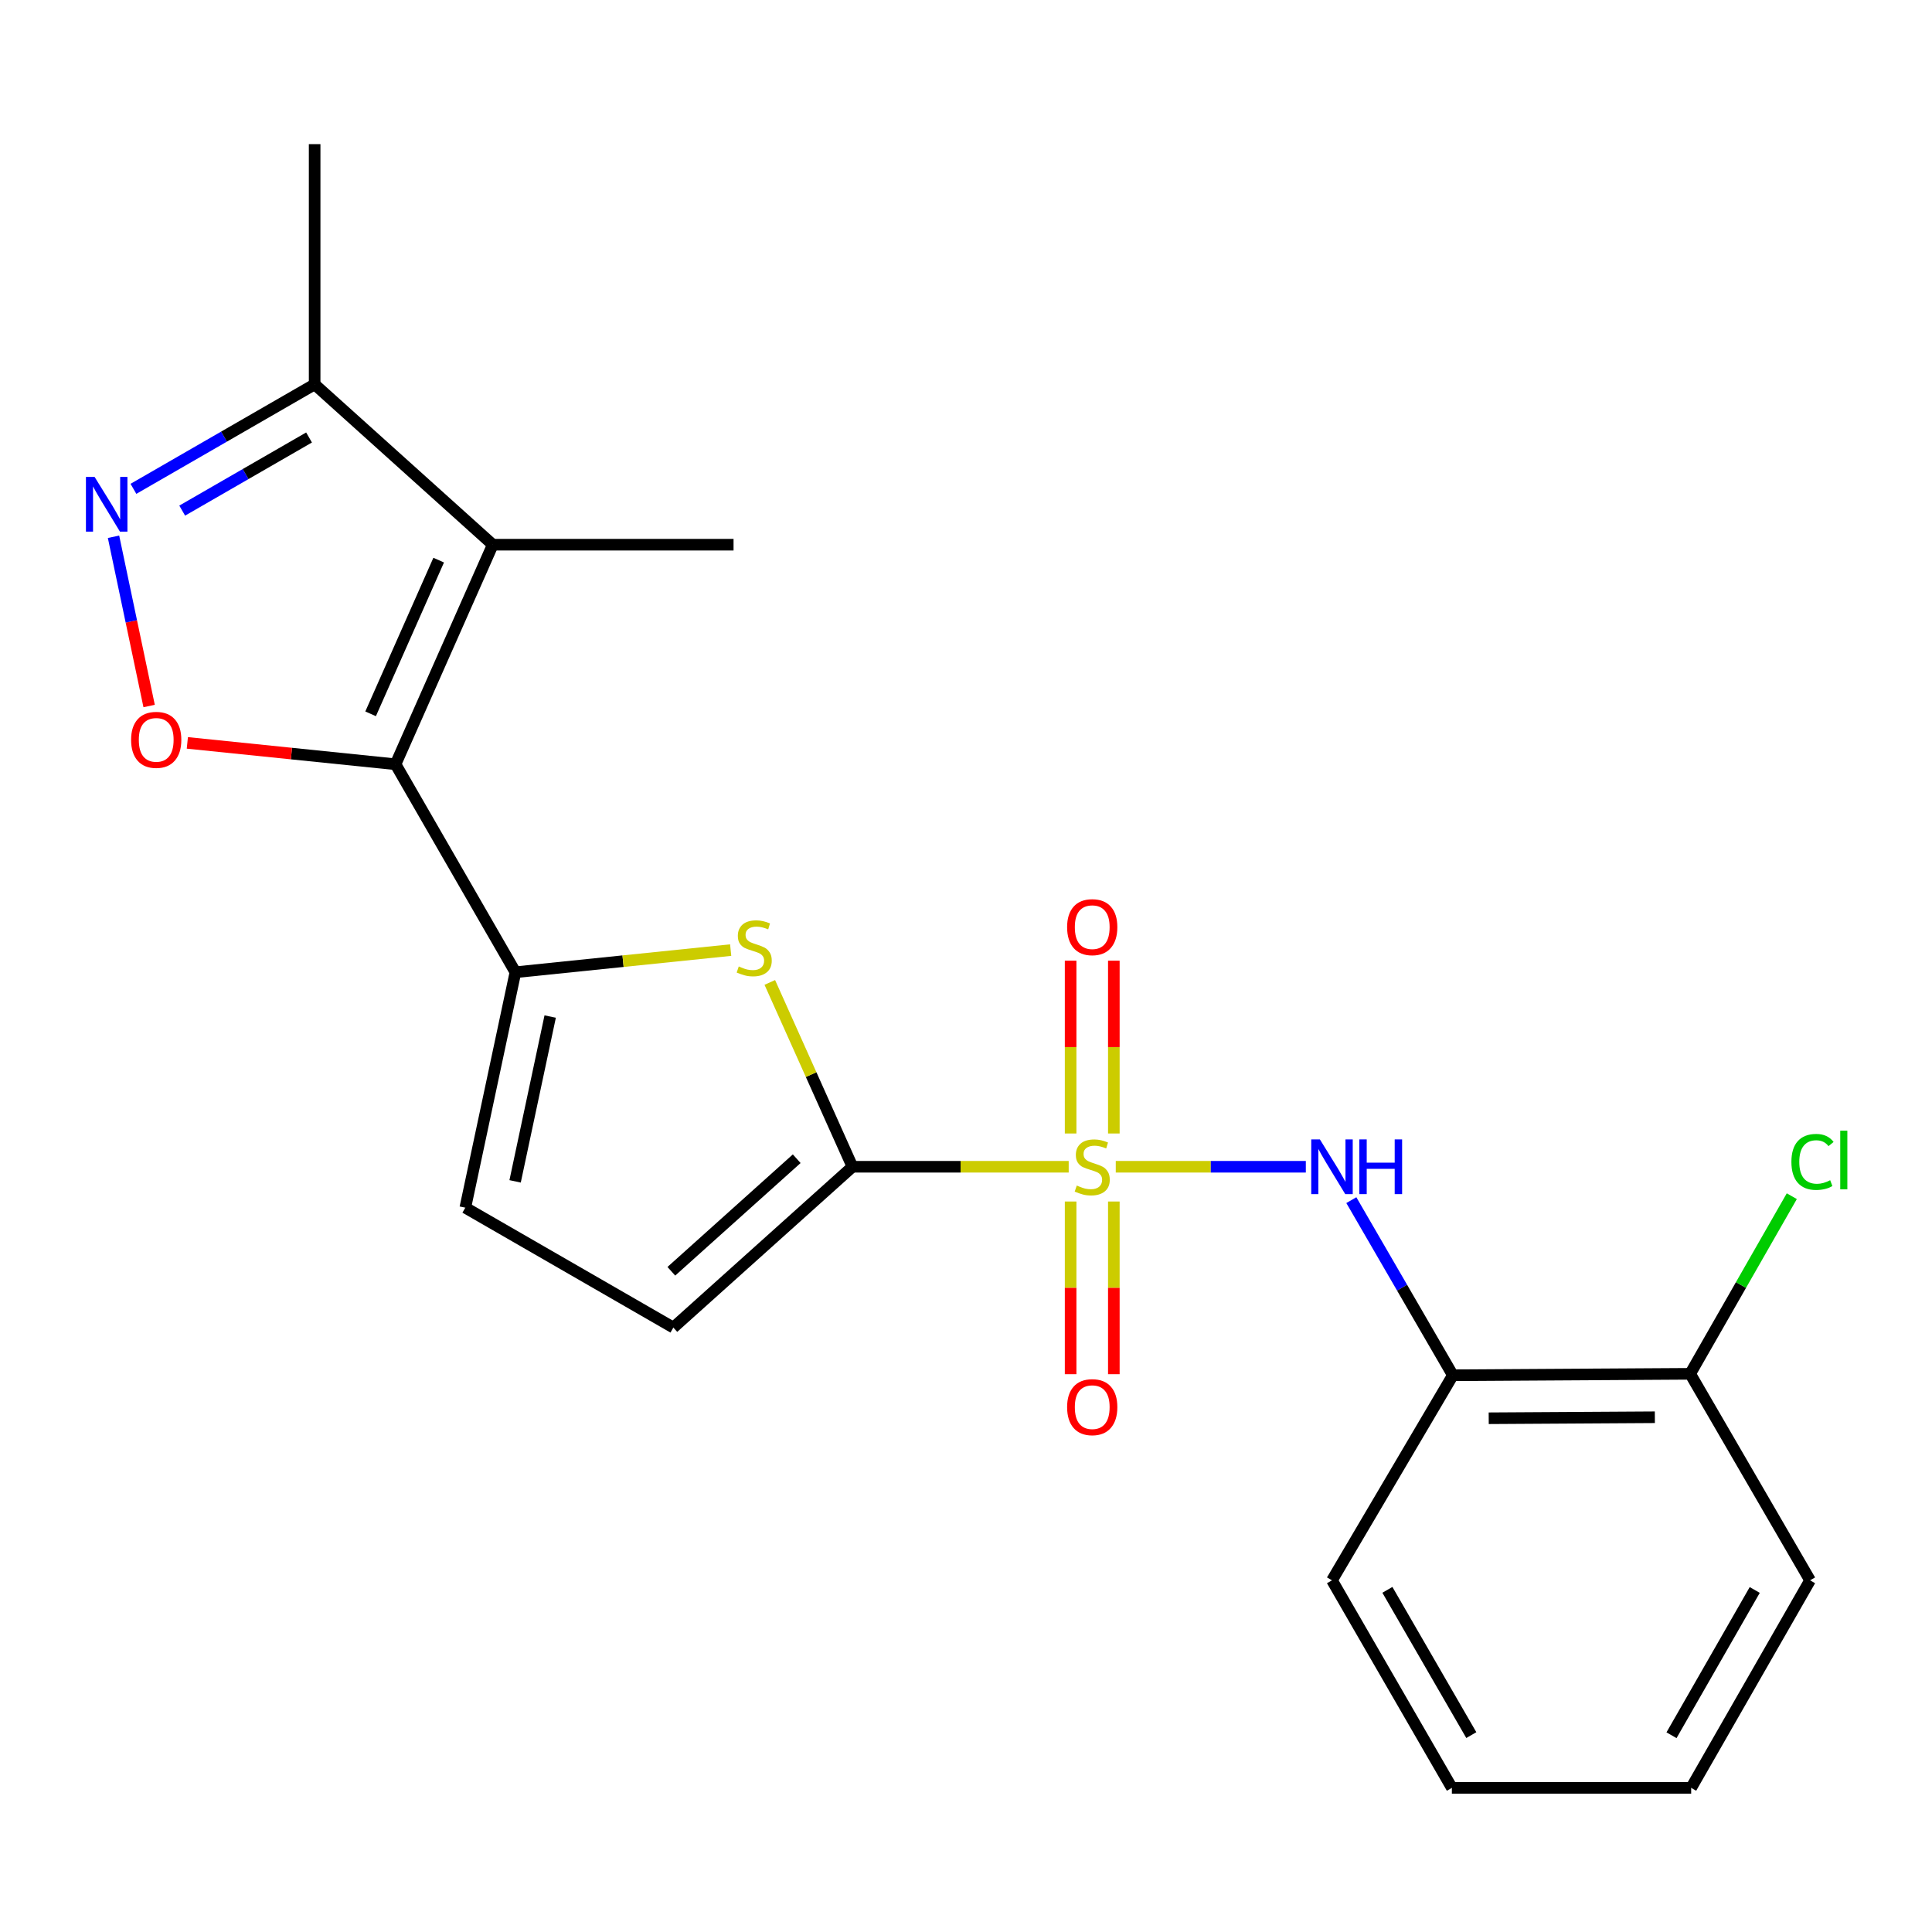<?xml version='1.0' encoding='iso-8859-1'?>
<svg version='1.1' baseProfile='full'
              xmlns='http://www.w3.org/2000/svg'
                      xmlns:rdkit='http://www.rdkit.org/xml'
                      xmlns:xlink='http://www.w3.org/1999/xlink'
                  xml:space='preserve'
width='1000px' height='1000px' viewBox='0 0 1000 1000'>
<!-- END OF HEADER -->
<rect style='opacity:1.0;fill:#FFFFFF;stroke:none' width='1000' height='1000' x='0' y='0'> </rect>
<path class='bond-1' d='M 553.153,603.913 L 497.19,603.913' style='fill:none;fill-rule:evenodd;stroke:#CCCC00;stroke-width:6px;stroke-linecap:butt;stroke-linejoin:miter;stroke-opacity:1' />
<path class='bond-1' d='M 497.19,603.913 L 441.227,603.913' style='fill:none;fill-rule:evenodd;stroke:#000000;stroke-width:6px;stroke-linecap:butt;stroke-linejoin:miter;stroke-opacity:1' />
<path class='bond-7' d='M 577.518,603.913 L 626.706,603.913' style='fill:none;fill-rule:evenodd;stroke:#CCCC00;stroke-width:6px;stroke-linecap:butt;stroke-linejoin:miter;stroke-opacity:1' />
<path class='bond-7' d='M 626.706,603.913 L 675.894,603.913' style='fill:none;fill-rule:evenodd;stroke:#0000FF;stroke-width:6px;stroke-linecap:butt;stroke-linejoin:miter;stroke-opacity:1' />
<path class='bond-12' d='M 554.15,621.901 L 554.15,666.59' style='fill:none;fill-rule:evenodd;stroke:#CCCC00;stroke-width:6px;stroke-linecap:butt;stroke-linejoin:miter;stroke-opacity:1' />
<path class='bond-12' d='M 554.15,666.59 L 554.15,711.278' style='fill:none;fill-rule:evenodd;stroke:#FF0000;stroke-width:6px;stroke-linecap:butt;stroke-linejoin:miter;stroke-opacity:1' />
<path class='bond-12' d='M 576.521,621.901 L 576.521,666.59' style='fill:none;fill-rule:evenodd;stroke:#CCCC00;stroke-width:6px;stroke-linecap:butt;stroke-linejoin:miter;stroke-opacity:1' />
<path class='bond-12' d='M 576.521,666.59 L 576.521,711.278' style='fill:none;fill-rule:evenodd;stroke:#FF0000;stroke-width:6px;stroke-linecap:butt;stroke-linejoin:miter;stroke-opacity:1' />
<path class='bond-13' d='M 576.521,586.69 L 576.521,541.969' style='fill:none;fill-rule:evenodd;stroke:#CCCC00;stroke-width:6px;stroke-linecap:butt;stroke-linejoin:miter;stroke-opacity:1' />
<path class='bond-13' d='M 576.521,541.969 L 576.521,497.248' style='fill:none;fill-rule:evenodd;stroke:#FF0000;stroke-width:6px;stroke-linecap:butt;stroke-linejoin:miter;stroke-opacity:1' />
<path class='bond-13' d='M 554.15,586.69 L 554.15,541.969' style='fill:none;fill-rule:evenodd;stroke:#CCCC00;stroke-width:6px;stroke-linecap:butt;stroke-linejoin:miter;stroke-opacity:1' />
<path class='bond-13' d='M 554.15,541.969 L 554.15,497.248' style='fill:none;fill-rule:evenodd;stroke:#FF0000;stroke-width:6px;stroke-linecap:butt;stroke-linejoin:miter;stroke-opacity:1' />
<path class='bond-0' d='M 204.73,395.578 L 266.784,503.231' style='fill:none;fill-rule:evenodd;stroke:#000000;stroke-width:6px;stroke-linecap:butt;stroke-linejoin:miter;stroke-opacity:1' />
<path class='bond-3' d='M 204.73,395.578 L 255.064,281.934' style='fill:none;fill-rule:evenodd;stroke:#000000;stroke-width:6px;stroke-linecap:butt;stroke-linejoin:miter;stroke-opacity:1' />
<path class='bond-3' d='M 191.826,369.472 L 227.06,289.921' style='fill:none;fill-rule:evenodd;stroke:#000000;stroke-width:6px;stroke-linecap:butt;stroke-linejoin:miter;stroke-opacity:1' />
<path class='bond-5' d='M 204.73,395.578 L 150.85,390.048' style='fill:none;fill-rule:evenodd;stroke:#000000;stroke-width:6px;stroke-linecap:butt;stroke-linejoin:miter;stroke-opacity:1' />
<path class='bond-5' d='M 150.85,390.048 L 96.971,384.518' style='fill:none;fill-rule:evenodd;stroke:#FF0000;stroke-width:6px;stroke-linecap:butt;stroke-linejoin:miter;stroke-opacity:1' />
<path class='bond-4' d='M 441.227,603.913 L 419.837,556.208' style='fill:none;fill-rule:evenodd;stroke:#000000;stroke-width:6px;stroke-linecap:butt;stroke-linejoin:miter;stroke-opacity:1' />
<path class='bond-4' d='M 419.837,556.208 L 398.448,508.504' style='fill:none;fill-rule:evenodd;stroke:#CCCC00;stroke-width:6px;stroke-linecap:butt;stroke-linejoin:miter;stroke-opacity:1' />
<path class='bond-9' d='M 441.227,603.913 L 348.525,687.145' style='fill:none;fill-rule:evenodd;stroke:#000000;stroke-width:6px;stroke-linecap:butt;stroke-linejoin:miter;stroke-opacity:1' />
<path class='bond-9' d='M 412.376,599.751 L 347.485,658.014' style='fill:none;fill-rule:evenodd;stroke:#000000;stroke-width:6px;stroke-linecap:butt;stroke-linejoin:miter;stroke-opacity:1' />
<path class='bond-2' d='M 266.784,503.231 L 322.49,497.501' style='fill:none;fill-rule:evenodd;stroke:#000000;stroke-width:6px;stroke-linecap:butt;stroke-linejoin:miter;stroke-opacity:1' />
<path class='bond-2' d='M 322.49,497.501 L 378.197,491.771' style='fill:none;fill-rule:evenodd;stroke:#CCCC00;stroke-width:6px;stroke-linecap:butt;stroke-linejoin:miter;stroke-opacity:1' />
<path class='bond-22' d='M 266.784,503.231 L 240.846,625.09' style='fill:none;fill-rule:evenodd;stroke:#000000;stroke-width:6px;stroke-linecap:butt;stroke-linejoin:miter;stroke-opacity:1' />
<path class='bond-22' d='M 284.774,526.168 L 266.618,611.469' style='fill:none;fill-rule:evenodd;stroke:#000000;stroke-width:6px;stroke-linecap:butt;stroke-linejoin:miter;stroke-opacity:1' />
<path class='bond-8' d='M 255.064,281.934 L 162.859,198.95' style='fill:none;fill-rule:evenodd;stroke:#000000;stroke-width:6px;stroke-linecap:butt;stroke-linejoin:miter;stroke-opacity:1' />
<path class='bond-15' d='M 255.064,281.934 L 379.682,281.934' style='fill:none;fill-rule:evenodd;stroke:#000000;stroke-width:6px;stroke-linecap:butt;stroke-linejoin:miter;stroke-opacity:1' />
<path class='bond-6' d='M 77.189,365.431 L 67.974,321.632' style='fill:none;fill-rule:evenodd;stroke:#FF0000;stroke-width:6px;stroke-linecap:butt;stroke-linejoin:miter;stroke-opacity:1' />
<path class='bond-6' d='M 67.974,321.632 L 58.759,277.833' style='fill:none;fill-rule:evenodd;stroke:#0000FF;stroke-width:6px;stroke-linecap:butt;stroke-linejoin:miter;stroke-opacity:1' />
<path class='bond-24' d='M 69.064,253.022 L 115.962,225.986' style='fill:none;fill-rule:evenodd;stroke:#0000FF;stroke-width:6px;stroke-linecap:butt;stroke-linejoin:miter;stroke-opacity:1' />
<path class='bond-24' d='M 115.962,225.986 L 162.859,198.95' style='fill:none;fill-rule:evenodd;stroke:#000000;stroke-width:6px;stroke-linecap:butt;stroke-linejoin:miter;stroke-opacity:1' />
<path class='bond-24' d='M 94.306,264.293 L 127.135,245.367' style='fill:none;fill-rule:evenodd;stroke:#0000FF;stroke-width:6px;stroke-linecap:butt;stroke-linejoin:miter;stroke-opacity:1' />
<path class='bond-24' d='M 127.135,245.367 L 159.963,226.442' style='fill:none;fill-rule:evenodd;stroke:#000000;stroke-width:6px;stroke-linecap:butt;stroke-linejoin:miter;stroke-opacity:1' />
<path class='bond-11' d='M 699.449,621.191 L 725.722,666.509' style='fill:none;fill-rule:evenodd;stroke:#0000FF;stroke-width:6px;stroke-linecap:butt;stroke-linejoin:miter;stroke-opacity:1' />
<path class='bond-11' d='M 725.722,666.509 L 751.995,711.827' style='fill:none;fill-rule:evenodd;stroke:#000000;stroke-width:6px;stroke-linecap:butt;stroke-linejoin:miter;stroke-opacity:1' />
<path class='bond-18' d='M 162.859,198.95 L 162.859,74.606' style='fill:none;fill-rule:evenodd;stroke:#000000;stroke-width:6px;stroke-linecap:butt;stroke-linejoin:miter;stroke-opacity:1' />
<path class='bond-10' d='M 348.525,687.145 L 240.846,625.09' style='fill:none;fill-rule:evenodd;stroke:#000000;stroke-width:6px;stroke-linecap:butt;stroke-linejoin:miter;stroke-opacity:1' />
<path class='bond-14' d='M 751.995,711.827 L 874.836,711.081' style='fill:none;fill-rule:evenodd;stroke:#000000;stroke-width:6px;stroke-linecap:butt;stroke-linejoin:miter;stroke-opacity:1' />
<path class='bond-14' d='M 770.557,734.086 L 856.546,733.564' style='fill:none;fill-rule:evenodd;stroke:#000000;stroke-width:6px;stroke-linecap:butt;stroke-linejoin:miter;stroke-opacity:1' />
<path class='bond-17' d='M 751.995,711.827 L 689.432,817.977' style='fill:none;fill-rule:evenodd;stroke:#000000;stroke-width:6px;stroke-linecap:butt;stroke-linejoin:miter;stroke-opacity:1' />
<path class='bond-16' d='M 874.836,711.081 L 901.134,665.114' style='fill:none;fill-rule:evenodd;stroke:#000000;stroke-width:6px;stroke-linecap:butt;stroke-linejoin:miter;stroke-opacity:1' />
<path class='bond-16' d='M 901.134,665.114 L 927.432,619.148' style='fill:none;fill-rule:evenodd;stroke:#00CC00;stroke-width:6px;stroke-linecap:butt;stroke-linejoin:miter;stroke-opacity:1' />
<path class='bond-19' d='M 874.836,711.081 L 936.891,817.977' style='fill:none;fill-rule:evenodd;stroke:#000000;stroke-width:6px;stroke-linecap:butt;stroke-linejoin:miter;stroke-opacity:1' />
<path class='bond-20' d='M 689.432,817.977 L 751.486,925.394' style='fill:none;fill-rule:evenodd;stroke:#000000;stroke-width:6px;stroke-linecap:butt;stroke-linejoin:miter;stroke-opacity:1' />
<path class='bond-20' d='M 718.111,822.899 L 761.549,898.091' style='fill:none;fill-rule:evenodd;stroke:#000000;stroke-width:6px;stroke-linecap:butt;stroke-linejoin:miter;stroke-opacity:1' />
<path class='bond-23' d='M 936.891,817.977 L 875.346,925.394' style='fill:none;fill-rule:evenodd;stroke:#000000;stroke-width:6px;stroke-linecap:butt;stroke-linejoin:miter;stroke-opacity:1' />
<path class='bond-23' d='M 908.248,822.968 L 865.167,898.16' style='fill:none;fill-rule:evenodd;stroke:#000000;stroke-width:6px;stroke-linecap:butt;stroke-linejoin:miter;stroke-opacity:1' />
<path class='bond-21' d='M 751.486,925.394 L 875.346,925.394' style='fill:none;fill-rule:evenodd;stroke:#000000;stroke-width:6px;stroke-linecap:butt;stroke-linejoin:miter;stroke-opacity:1' />
<path  class='atom-0' d='M 557.336 613.633
Q 557.656 613.753, 558.976 614.313
Q 560.296 614.873, 561.736 615.233
Q 563.216 615.553, 564.656 615.553
Q 567.336 615.553, 568.896 614.273
Q 570.456 612.953, 570.456 610.673
Q 570.456 609.113, 569.656 608.153
Q 568.896 607.193, 567.696 606.673
Q 566.496 606.153, 564.496 605.553
Q 561.976 604.793, 560.456 604.073
Q 558.976 603.353, 557.896 601.833
Q 556.856 600.313, 556.856 597.753
Q 556.856 594.193, 559.256 591.993
Q 561.696 589.793, 566.496 589.793
Q 569.776 589.793, 573.496 591.353
L 572.576 594.433
Q 569.176 593.033, 566.616 593.033
Q 563.856 593.033, 562.336 594.193
Q 560.816 595.313, 560.856 597.273
Q 560.856 598.793, 561.616 599.713
Q 562.416 600.633, 563.536 601.153
Q 564.696 601.673, 566.616 602.273
Q 569.176 603.073, 570.696 603.873
Q 572.216 604.673, 573.296 606.313
Q 574.416 607.913, 574.416 610.673
Q 574.416 614.593, 571.776 616.713
Q 569.176 618.793, 564.816 618.793
Q 562.296 618.793, 560.376 618.233
Q 558.496 617.713, 556.256 616.793
L 557.336 613.633
' fill='#CCCC00'/>
<path  class='atom-5' d='M 382.383 500.237
Q 382.703 500.357, 384.023 500.917
Q 385.343 501.477, 386.783 501.837
Q 388.263 502.157, 389.703 502.157
Q 392.383 502.157, 393.943 500.877
Q 395.503 499.557, 395.503 497.277
Q 395.503 495.717, 394.703 494.757
Q 393.943 493.797, 392.743 493.277
Q 391.543 492.757, 389.543 492.157
Q 387.023 491.397, 385.503 490.677
Q 384.023 489.957, 382.943 488.437
Q 381.903 486.917, 381.903 484.357
Q 381.903 480.797, 384.303 478.597
Q 386.743 476.397, 391.543 476.397
Q 394.823 476.397, 398.543 477.957
L 397.623 481.037
Q 394.223 479.637, 391.663 479.637
Q 388.903 479.637, 387.383 480.797
Q 385.863 481.917, 385.903 483.877
Q 385.903 485.397, 386.663 486.317
Q 387.463 487.237, 388.583 487.757
Q 389.743 488.277, 391.663 488.877
Q 394.223 489.677, 395.743 490.477
Q 397.263 491.277, 398.343 492.917
Q 399.463 494.517, 399.463 497.277
Q 399.463 501.197, 396.823 503.317
Q 394.223 505.397, 389.863 505.397
Q 387.343 505.397, 385.423 504.837
Q 383.543 504.317, 381.303 503.397
L 382.383 500.237
' fill='#CCCC00'/>
<path  class='atom-6' d='M 67.857 382.944
Q 67.857 376.144, 71.217 372.344
Q 74.577 368.544, 80.857 368.544
Q 87.137 368.544, 90.497 372.344
Q 93.857 376.144, 93.857 382.944
Q 93.857 389.824, 90.457 393.744
Q 87.057 397.624, 80.857 397.624
Q 74.617 397.624, 71.217 393.744
Q 67.857 389.864, 67.857 382.944
M 80.857 394.424
Q 85.177 394.424, 87.497 391.544
Q 89.857 388.624, 89.857 382.944
Q 89.857 377.384, 87.497 374.584
Q 85.177 371.744, 80.857 371.744
Q 76.537 371.744, 74.177 374.544
Q 71.857 377.344, 71.857 382.944
Q 71.857 388.664, 74.177 391.544
Q 76.537 394.424, 80.857 394.424
' fill='#FF0000'/>
<path  class='atom-7' d='M 48.958 246.845
L 58.238 261.845
Q 59.158 263.325, 60.638 266.005
Q 62.118 268.685, 62.198 268.845
L 62.198 246.845
L 65.958 246.845
L 65.958 275.165
L 62.078 275.165
L 52.118 258.765
Q 50.958 256.845, 49.718 254.645
Q 48.518 252.445, 48.158 251.765
L 48.158 275.165
L 44.478 275.165
L 44.478 246.845
L 48.958 246.845
' fill='#0000FF'/>
<path  class='atom-8' d='M 683.172 589.753
L 692.452 604.753
Q 693.372 606.233, 694.852 608.913
Q 696.332 611.593, 696.412 611.753
L 696.412 589.753
L 700.172 589.753
L 700.172 618.073
L 696.292 618.073
L 686.332 601.673
Q 685.172 599.753, 683.932 597.553
Q 682.732 595.353, 682.372 594.673
L 682.372 618.073
L 678.692 618.073
L 678.692 589.753
L 683.172 589.753
' fill='#0000FF'/>
<path  class='atom-8' d='M 703.572 589.753
L 707.412 589.753
L 707.412 601.793
L 721.892 601.793
L 721.892 589.753
L 725.732 589.753
L 725.732 618.073
L 721.892 618.073
L 721.892 604.993
L 707.412 604.993
L 707.412 618.073
L 703.572 618.073
L 703.572 589.753
' fill='#0000FF'/>
<path  class='atom-13' d='M 552.336 728.337
Q 552.336 721.537, 555.696 717.737
Q 559.056 713.937, 565.336 713.937
Q 571.616 713.937, 574.976 717.737
Q 578.336 721.537, 578.336 728.337
Q 578.336 735.217, 574.936 739.137
Q 571.536 743.017, 565.336 743.017
Q 559.096 743.017, 555.696 739.137
Q 552.336 735.257, 552.336 728.337
M 565.336 739.817
Q 569.656 739.817, 571.976 736.937
Q 574.336 734.017, 574.336 728.337
Q 574.336 722.777, 571.976 719.977
Q 569.656 717.137, 565.336 717.137
Q 561.016 717.137, 558.656 719.937
Q 556.336 722.737, 556.336 728.337
Q 556.336 734.057, 558.656 736.937
Q 561.016 739.817, 565.336 739.817
' fill='#FF0000'/>
<path  class='atom-14' d='M 552.336 479.897
Q 552.336 473.097, 555.696 469.297
Q 559.056 465.497, 565.336 465.497
Q 571.616 465.497, 574.976 469.297
Q 578.336 473.097, 578.336 479.897
Q 578.336 486.777, 574.936 490.697
Q 571.536 494.577, 565.336 494.577
Q 559.096 494.577, 555.696 490.697
Q 552.336 486.817, 552.336 479.897
M 565.336 491.377
Q 569.656 491.377, 571.976 488.497
Q 574.336 485.577, 574.336 479.897
Q 574.336 474.337, 571.976 471.537
Q 569.656 468.697, 565.336 468.697
Q 561.016 468.697, 558.656 471.497
Q 556.336 474.297, 556.336 479.897
Q 556.336 485.617, 558.656 488.497
Q 561.016 491.377, 565.336 491.377
' fill='#FF0000'/>
<path  class='atom-17' d='M 927.226 601.4
Q 927.226 594.36, 930.506 590.68
Q 933.826 586.96, 940.106 586.96
Q 945.946 586.96, 949.066 591.08
L 946.426 593.24
Q 944.146 590.24, 940.106 590.24
Q 935.826 590.24, 933.546 593.12
Q 931.306 595.96, 931.306 601.4
Q 931.306 607, 933.626 609.88
Q 935.986 612.76, 940.546 612.76
Q 943.666 612.76, 947.306 610.88
L 948.426 613.88
Q 946.946 614.84, 944.706 615.4
Q 942.466 615.96, 939.986 615.96
Q 933.826 615.96, 930.506 612.2
Q 927.226 608.44, 927.226 601.4
' fill='#00CC00'/>
<path  class='atom-17' d='M 952.506 585.24
L 956.186 585.24
L 956.186 615.6
L 952.506 615.6
L 952.506 585.24
' fill='#00CC00'/>
</svg>
